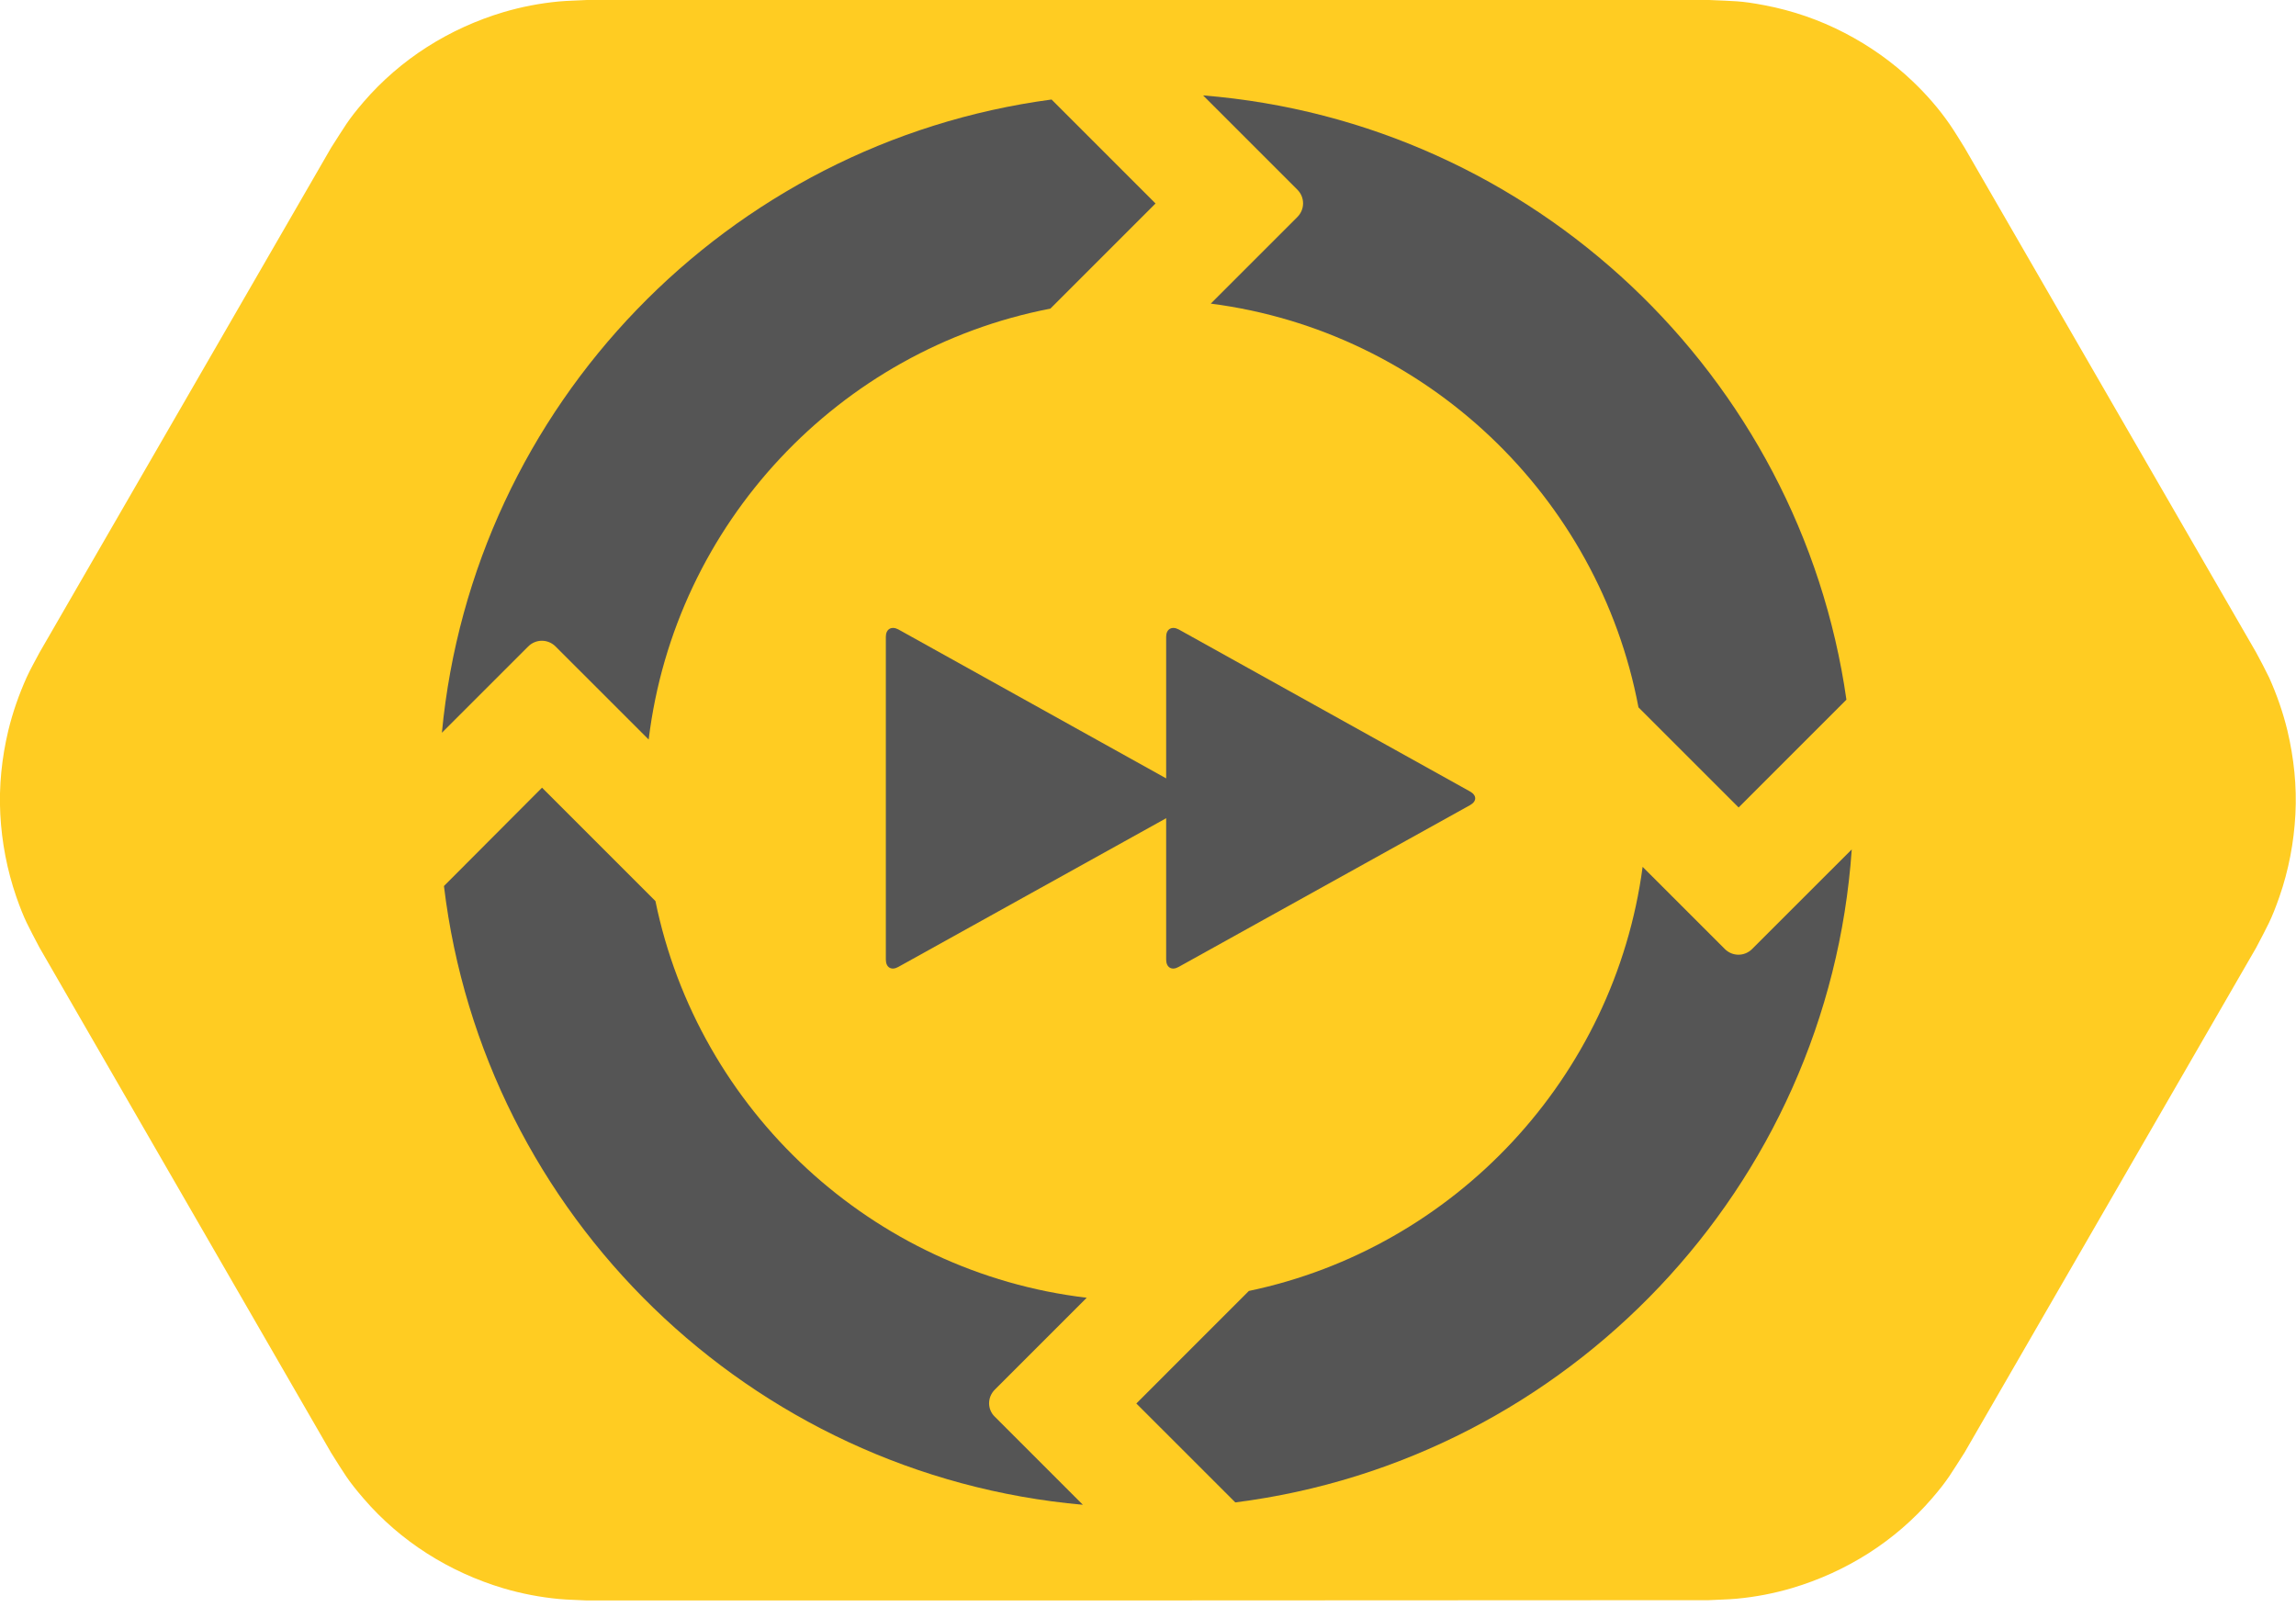 <svg width="100" height="70" viewBox="0 0 100 70" fill="none" xmlns="http://www.w3.org/2000/svg">
<g clip-path="url(#clip0_2335_253)">
<path fill-rule="evenodd" clip-rule="evenodd" d="M87.135 34.851L74.437 56.851H25.563L12.865 34.851L25.563 12.865H74.437L87.135 34.851Z" fill="#66CCFF"/>
<path fill-rule="evenodd" clip-rule="evenodd" d="M25.563 69.716C25.151 69.69 24.752 69.69 24.341 69.651C23.53 69.574 22.72 69.42 21.935 69.188C20.764 68.841 19.632 68.326 18.603 67.67C17.574 67.014 16.634 66.204 15.837 65.277C15.129 64.454 15.001 64.197 14.422 63.283L1.724 41.284C1.222 40.319 1.068 40.087 0.708 39.058C0.309 37.9 0.077 36.691 0.013 35.469C-0.051 34.247 0.077 33.012 0.36 31.828C0.553 31.03 0.823 30.259 1.158 29.512C1.325 29.139 1.531 28.792 1.724 28.419L14.422 6.433C15.014 5.519 15.129 5.262 15.837 4.438C16.634 3.512 17.574 2.702 18.603 2.046C19.632 1.389 20.764 0.875 21.935 0.527C22.72 0.296 23.517 0.142 24.341 0.064C24.752 0.026 25.151 0.026 25.563 0H74.437C75.518 0.051 75.801 0.026 76.869 0.232C78.078 0.463 79.236 0.862 80.329 1.428C81.423 1.994 82.426 2.702 83.314 3.551C83.906 4.117 84.446 4.734 84.909 5.403C85.141 5.738 85.347 6.085 85.565 6.433L98.263 28.419C98.456 28.779 98.649 29.139 98.829 29.512C99.164 30.259 99.434 31.03 99.627 31.828C99.91 33.025 100.039 34.247 99.974 35.469C99.91 36.691 99.678 37.913 99.279 39.058C98.919 40.087 98.765 40.319 98.263 41.284L85.565 63.27C84.974 64.184 84.858 64.441 84.15 65.264C83.353 66.191 82.413 67.001 81.384 67.657C80.355 68.313 79.223 68.828 78.052 69.175C77.267 69.407 76.47 69.561 75.647 69.638C75.235 69.677 74.836 69.677 74.424 69.703C58.15 69.716 41.85 69.716 25.563 69.716Z" fill="#FFCC22"/>
<path d="M43.33 60.53L47.331 56.529C37.978 55.423 30.413 48.36 28.547 39.251L23.607 34.311L19.336 38.595C21.06 52.953 32.677 64.261 47.163 65.547L43.33 61.714C42.995 61.392 42.995 60.864 43.33 60.53Z" fill="#555555"/>
<path d="M56.503 9.456L52.734 13.225C62.099 14.435 69.626 21.613 71.362 30.812L75.724 35.173L80.419 30.477C78.4 16.352 66.782 5.313 52.399 4.156L56.503 8.259C56.838 8.594 56.838 9.121 56.503 9.456Z" fill="#555555"/>
<path d="M75.119 41.335L71.543 37.759C70.32 46.944 63.36 54.355 54.393 56.233L49.492 61.135L53.802 65.444C68.275 63.605 79.635 51.717 80.651 37L76.315 41.335C75.981 41.67 75.454 41.67 75.119 41.335Z" fill="#555555"/>
<path d="M24.199 28.162L28.252 32.214C29.397 22.797 36.55 15.219 45.748 13.444L50.328 8.864L45.8 4.335C31.7 6.214 20.597 17.651 19.246 31.918L23.003 28.162C23.337 27.827 23.865 27.827 24.199 28.162Z" fill="#555555"/>
<path d="M39.123 42.12C38.827 42.287 38.582 42.146 38.582 41.798V27.737C38.582 27.402 38.827 27.261 39.123 27.415L51.82 34.478C52.116 34.646 52.116 34.903 51.82 35.07L39.123 42.12Z" fill="#555555"/>
<path d="M51.332 42.12C51.036 42.287 50.791 42.146 50.791 41.798V27.737C50.791 27.402 51.036 27.261 51.332 27.415L64.029 34.478C64.325 34.646 64.325 34.903 64.029 35.07L51.332 42.12Z" fill="#555555"/>
</g>
<defs>
<clipPath id="clip0_2335_253">
<rect width="100" height="69.716" fill="white"/>
</clipPath>
</defs>
</svg>
